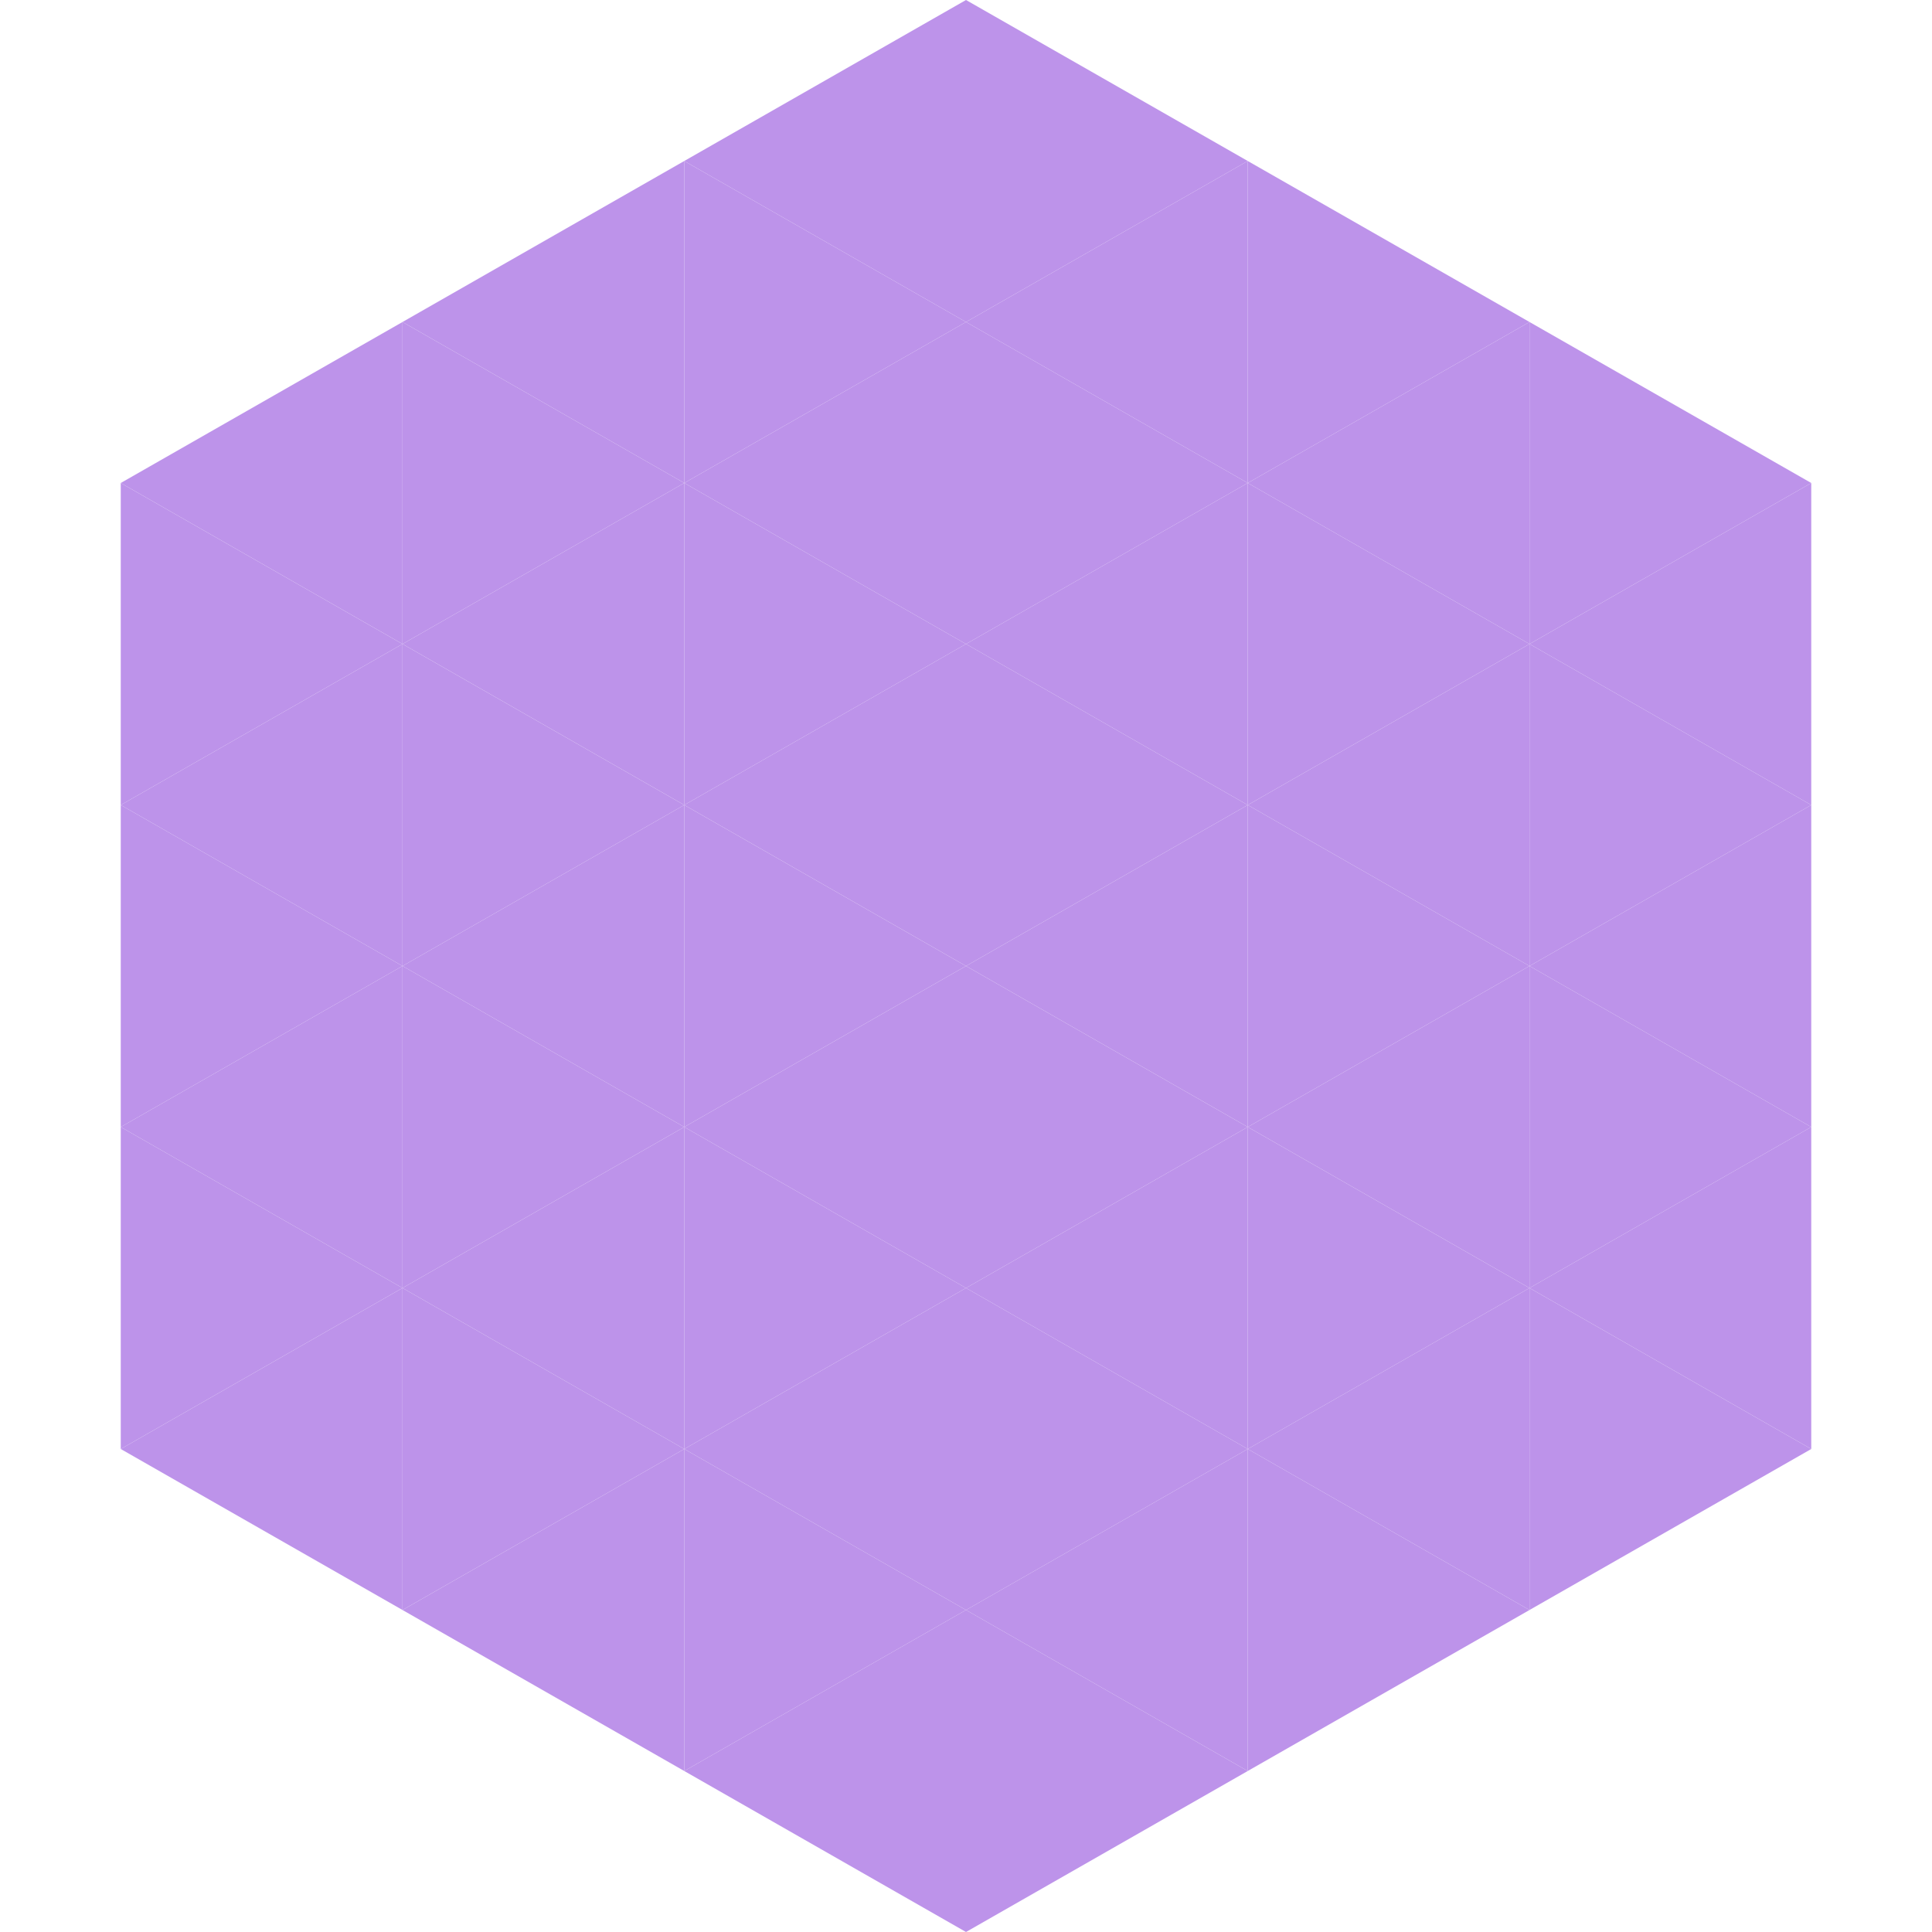 <?xml version="1.0"?>
<!-- Generated by SVGo -->
<svg width="240" height="240"
     xmlns="http://www.w3.org/2000/svg"
     xmlns:xlink="http://www.w3.org/1999/xlink">
<polygon points="50,40 15,60 50,80" style="fill:rgb(189,147,234)" />
<polygon points="190,40 225,60 190,80" style="fill:rgb(189,147,234)" />
<polygon points="15,60 50,80 15,100" style="fill:rgb(189,147,234)" />
<polygon points="225,60 190,80 225,100" style="fill:rgb(189,147,234)" />
<polygon points="50,80 15,100 50,120" style="fill:rgb(189,147,234)" />
<polygon points="190,80 225,100 190,120" style="fill:rgb(189,147,234)" />
<polygon points="15,100 50,120 15,140" style="fill:rgb(189,147,234)" />
<polygon points="225,100 190,120 225,140" style="fill:rgb(189,147,234)" />
<polygon points="50,120 15,140 50,160" style="fill:rgb(189,147,234)" />
<polygon points="190,120 225,140 190,160" style="fill:rgb(189,147,234)" />
<polygon points="15,140 50,160 15,180" style="fill:rgb(189,147,234)" />
<polygon points="225,140 190,160 225,180" style="fill:rgb(189,147,234)" />
<polygon points="50,160 15,180 50,200" style="fill:rgb(189,147,234)" />
<polygon points="190,160 225,180 190,200" style="fill:rgb(189,147,234)" />
<polygon points="15,180 50,200 15,220" style="fill:rgb(255,255,255); fill-opacity:0" />
<polygon points="225,180 190,200 225,220" style="fill:rgb(255,255,255); fill-opacity:0" />
<polygon points="50,0 85,20 50,40" style="fill:rgb(255,255,255); fill-opacity:0" />
<polygon points="190,0 155,20 190,40" style="fill:rgb(255,255,255); fill-opacity:0" />
<polygon points="85,20 50,40 85,60" style="fill:rgb(189,147,234)" />
<polygon points="155,20 190,40 155,60" style="fill:rgb(189,147,234)" />
<polygon points="50,40 85,60 50,80" style="fill:rgb(189,147,234)" />
<polygon points="190,40 155,60 190,80" style="fill:rgb(189,147,234)" />
<polygon points="85,60 50,80 85,100" style="fill:rgb(189,147,234)" />
<polygon points="155,60 190,80 155,100" style="fill:rgb(189,147,234)" />
<polygon points="50,80 85,100 50,120" style="fill:rgb(189,147,234)" />
<polygon points="190,80 155,100 190,120" style="fill:rgb(189,147,234)" />
<polygon points="85,100 50,120 85,140" style="fill:rgb(189,147,234)" />
<polygon points="155,100 190,120 155,140" style="fill:rgb(189,147,234)" />
<polygon points="50,120 85,140 50,160" style="fill:rgb(189,147,234)" />
<polygon points="190,120 155,140 190,160" style="fill:rgb(189,147,234)" />
<polygon points="85,140 50,160 85,180" style="fill:rgb(189,147,234)" />
<polygon points="155,140 190,160 155,180" style="fill:rgb(189,147,234)" />
<polygon points="50,160 85,180 50,200" style="fill:rgb(189,147,234)" />
<polygon points="190,160 155,180 190,200" style="fill:rgb(189,147,234)" />
<polygon points="85,180 50,200 85,220" style="fill:rgb(189,147,234)" />
<polygon points="155,180 190,200 155,220" style="fill:rgb(189,147,234)" />
<polygon points="120,0 85,20 120,40" style="fill:rgb(189,147,234)" />
<polygon points="120,0 155,20 120,40" style="fill:rgb(189,147,234)" />
<polygon points="85,20 120,40 85,60" style="fill:rgb(189,147,234)" />
<polygon points="155,20 120,40 155,60" style="fill:rgb(189,147,234)" />
<polygon points="120,40 85,60 120,80" style="fill:rgb(189,147,234)" />
<polygon points="120,40 155,60 120,80" style="fill:rgb(189,147,234)" />
<polygon points="85,60 120,80 85,100" style="fill:rgb(189,147,234)" />
<polygon points="155,60 120,80 155,100" style="fill:rgb(189,147,234)" />
<polygon points="120,80 85,100 120,120" style="fill:rgb(189,147,234)" />
<polygon points="120,80 155,100 120,120" style="fill:rgb(189,147,234)" />
<polygon points="85,100 120,120 85,140" style="fill:rgb(189,147,234)" />
<polygon points="155,100 120,120 155,140" style="fill:rgb(189,147,234)" />
<polygon points="120,120 85,140 120,160" style="fill:rgb(189,147,234)" />
<polygon points="120,120 155,140 120,160" style="fill:rgb(189,147,234)" />
<polygon points="85,140 120,160 85,180" style="fill:rgb(189,147,234)" />
<polygon points="155,140 120,160 155,180" style="fill:rgb(189,147,234)" />
<polygon points="120,160 85,180 120,200" style="fill:rgb(189,147,234)" />
<polygon points="120,160 155,180 120,200" style="fill:rgb(189,147,234)" />
<polygon points="85,180 120,200 85,220" style="fill:rgb(189,147,234)" />
<polygon points="155,180 120,200 155,220" style="fill:rgb(189,147,234)" />
<polygon points="120,200 85,220 120,240" style="fill:rgb(189,147,234)" />
<polygon points="120,200 155,220 120,240" style="fill:rgb(189,147,234)" />
<polygon points="85,220 120,240 85,260" style="fill:rgb(255,255,255); fill-opacity:0" />
<polygon points="155,220 120,240 155,260" style="fill:rgb(255,255,255); fill-opacity:0" />
</svg>
